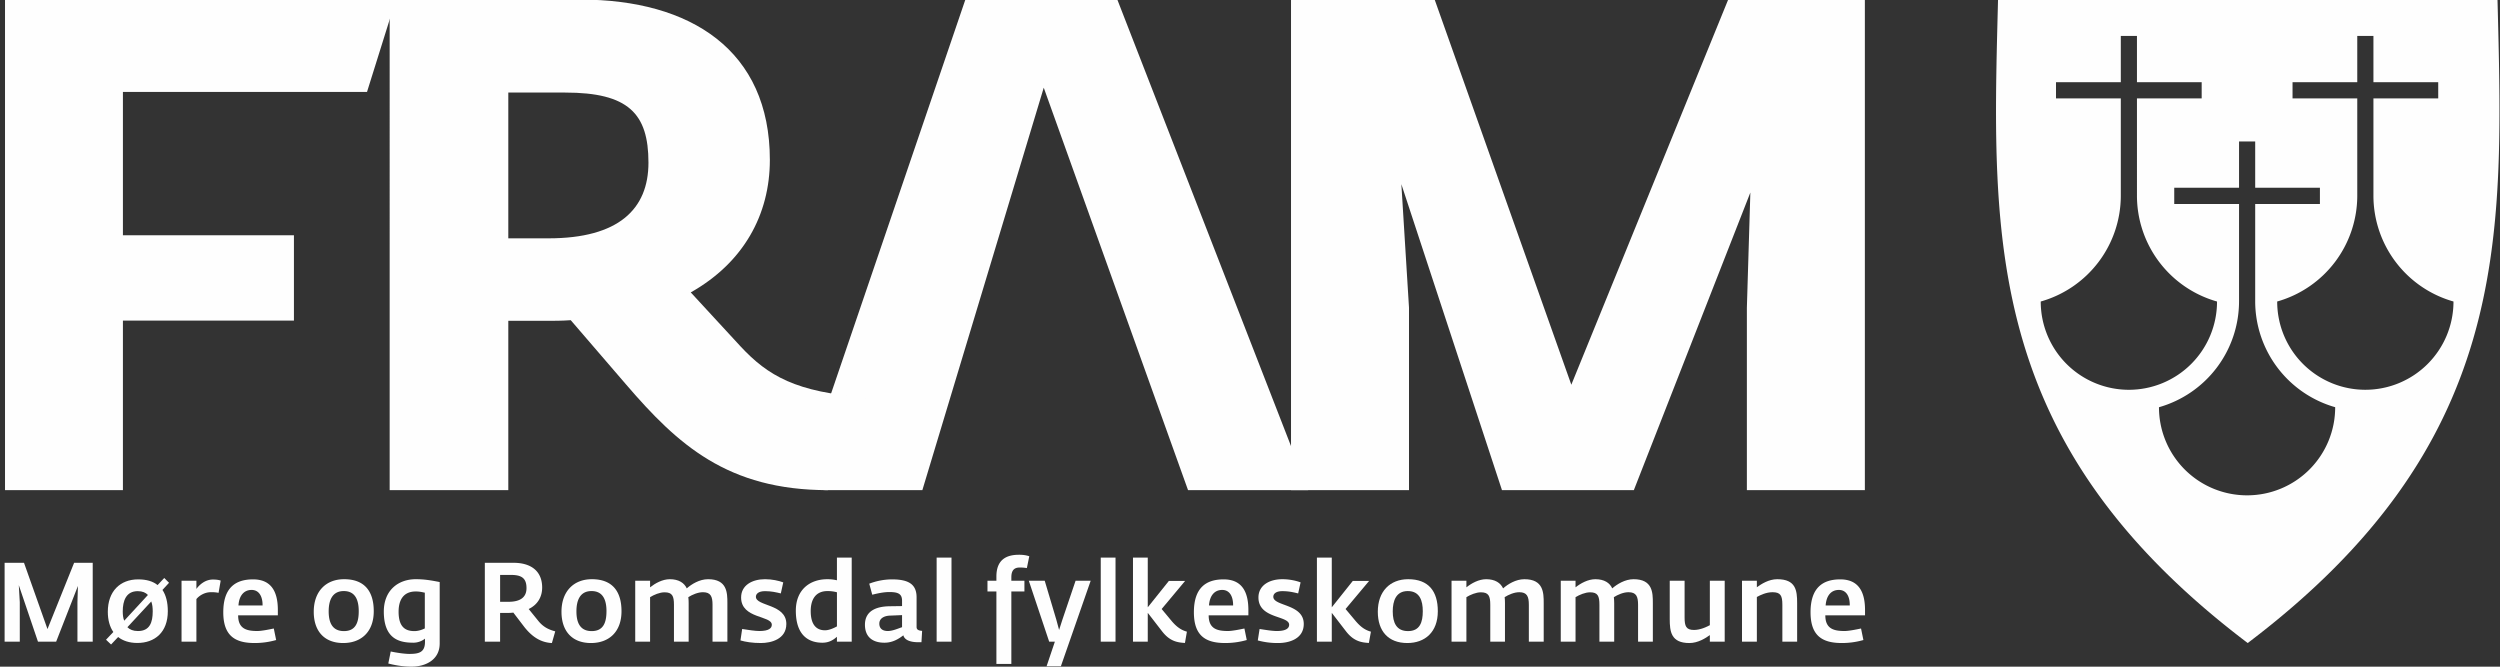 <svg xmlns="http://www.w3.org/2000/svg" width="180" height="48" fill="none">
  <rect width="100%" height="100%" fill="#333333" stroke="none"/>
  <path fill="#FEFEFE"
    d="M.332 40.523h1.397l1.69 4.77 1.917-4.77h1.34v5.676h-1.1v-2.847l.035-1.163-1.567 4.01h-1.31l-1.38-4.069.071 1.222V46.2H.332v-5.676Z" />
  <path fill="#FEFEFE" fill-rule="evenodd"
    d="m7.634 46.06.526-.556c-.257-.369-.397-.86-.397-1.456 0-1.473.882-2.333 2.186-2.333.593 0 1.059.136 1.398.41l.479-.51.345.346-.474.514c.258.386.386.9.386 1.532 0 1.514-.93 2.286-2.198 2.286-.573 0-1.035-.158-1.38-.427l-.508.538-.363-.345Zm3.017-3.222c-.158-.17-.398-.275-.731-.275-.848 0-1.082.701-1.082 1.456 0 .24.024.48.106.672l1.707-1.853Zm.345 1.175c0-.246-.024-.497-.106-.708L9.172 45.16c.175.17.415.275.76.275.853 0 1.064-.626 1.064-1.421Z"
    clip-rule="evenodd" />
  <path fill="#FEFEFE"
    d="M13.071 41.814h1.07v.59c.21-.297.632-.677 1.181-.677.246 0 .427.023.567.076l-.152.882a2.37 2.37 0 0 0-.561-.046c-.444 0-.842.251-1.035.497v3.063h-1.07v-4.385Z" />
  <path fill="#FEFEFE" fill-rule="evenodd"
    d="M16.076 44.083c0-1.795.907-2.368 2.146-2.368 1.269 0 1.783.83 1.783 2.204v.386h-2.859c0 .965.602 1.128 1.38 1.128.304 0 .825-.105 1.187-.181l.17.83a5.66 5.66 0 0 1-1.55.216c-1.38 0-2.257-.496-2.257-2.215Zm2.83-.491c.006-.661-.263-1.117-.79-1.117-.537 0-.9.392-.946 1.117h1.736ZM22.59 44.048c0-1.474.882-2.345 2.186-2.345 1.462 0 2.134.86 2.134 2.304 0 1.514-.93 2.291-2.198 2.291-1.357 0-2.122-.853-2.122-2.25Zm3.239-.041c0-.743-.21-1.45-1.076-1.45-.854 0-1.088.707-1.088 1.461 0 .813.264 1.421 1.1 1.421.853 0 1.064-.637 1.064-1.432ZM27.957 47.772l.175-.865c.403.087.994.175 1.333.175.672 0 1.134-.094 1.134-.865v-.234a1.36 1.36 0 0 1-.83.292c-1.006 0-2.134-.257-2.134-2.245 0-1.532 1.04-2.327 2.303-2.327.62 0 1.1.082 1.72.205v4.42c0 1.204-1.047 1.672-2.035 1.672-.667 0-1.28-.129-1.666-.228Zm2.63-2.526v-2.572c-.175-.035-.362-.088-.654-.088-.877 0-1.234.602-1.234 1.456 0 1.04.427 1.397 1.134 1.397.304 0 .556-.1.755-.193ZM37.755 45.147l-.795-1.04a2.913 2.913 0 0 1-.397.023h-.556v2.07h-1.099v-5.678h2.076c1.204 0 2.052.562 2.052 1.784 0 .643-.304 1.222-.97 1.543l.7.865c.334.41.714.614 1.211.743l-.24.842c-.812-.041-1.432-.456-1.982-1.152ZM36.61 43.33c.837 0 1.298-.316 1.298-.982 0-.69-.321-.953-1.104-.953h-.796v1.935h.602ZM40.427 44.048c0-1.474.883-2.345 2.187-2.345 1.462 0 2.134.86 2.134 2.304 0 1.514-.93 2.291-2.198 2.291-1.357 0-2.123-.853-2.123-2.25Zm3.24-.041c0-.743-.211-1.45-1.077-1.45-.853 0-1.087.707-1.087 1.461 0 .813.263 1.421 1.1 1.421.853 0 1.063-.637 1.063-1.432Z"
    clip-rule="evenodd" />
  <path fill="#FEFEFE"
    d="M45.736 41.814h1.07v.474c.362-.287.888-.585 1.42-.585.65 0 1.041.27 1.222.66.334-.297.912-.66 1.532-.66 1.374 0 1.392.97 1.392 1.719v2.777h-1.07v-2.654c0-.597-.129-.906-.69-.906-.363 0-.766.175-1.053.356.018.14.024.28.024.421V46.2h-1.058v-2.654c0-.638-.123-.9-.679-.9-.344 0-.76.175-1.04.35V46.2h-1.07v-4.385ZM53.313 46.111l.123-.824c.462.07.912.146 1.245.146.684 0 .889-.21.889-.45 0-.678-2.21-.415-2.21-1.964 0-.883.8-1.316 1.719-1.316.514 0 .976.105 1.315.228l-.175.795c-.345-.082-.678-.163-1.14-.163-.492 0-.655.216-.655.403 0 .696 2.192.503 2.192 1.959 0 1.099-1.099 1.373-1.83 1.373-.62 0-1.105-.081-1.473-.187Z" />
  <path fill="#FEFEFE" fill-rule="evenodd"
    d="M57.3 43.966c0-1.509 1.012-2.263 2.269-2.263.304 0 .485.035.69.076v-1.631h1.064v6.051h-1.064v-.35c-.217.18-.515.426-1.047.426-.842 0-1.912-.386-1.912-2.31ZM60.26 45.1v-2.456a2.54 2.54 0 0 0-.679-.087c-.865 0-1.21.62-1.21 1.438 0 1.04.456 1.386 1.03 1.386.31 0 .666-.176.859-.281ZM62.276 44.983c0-1.105.994-1.327 1.806-1.333l.866-.012v-.386c0-.502-.293-.625-.924-.625-.415 0-.9.111-1.222.193l-.216-.795a4.64 4.64 0 0 1 1.63-.31c1.211 0 1.778.356 1.778 1.298v2.134c0 .21.176.257.398.275l-.047.818h-.234c-.468 0-.97-.111-1.07-.497-.28.21-.725.532-1.362.532-.889 0-1.403-.45-1.403-1.292Zm2.672.175v-.87l-.813.034c-.503.006-.824.217-.824.58 0 .385.275.531.608.531.368 0 .8-.204 1.029-.275Z"
    clip-rule="evenodd" />
  <path fill="#FEFEFE"
    d="M67.438 40.148h1.07v6.051h-1.07v-6.051ZM71.741 42.586h-.643v-.772h.643v-.304c0-1.245.755-1.567 1.626-1.567.31 0 .514.035.742.106l-.175.853a2.868 2.868 0 0 0-.52-.04c-.422 0-.597.239-.597.707v.245h.941v.772h-.941v5.215h-1.076v-5.215ZM75.95 46.2h-.409l-1.467-4.386h1.146l.836 2.807.199.736.234-.73.953-2.813h1.087l-2.146 6.157h-1.029l.597-1.772ZM79.254 40.148h1.064v6.051h-1.064v-6.051ZM81.575 40.148h1.064v3.578l1.52-1.9h1.17l-1.69 2.023.72.865c.344.404.66.643 1.098.766l-.14.813c-.55-.035-1.093-.117-1.655-.848l-1.023-1.321v2.075h-1.064v-6.051Z" />
  <path fill="#FEFEFE" fill-rule="evenodd"
    d="M85.96 44.083c0-1.795.906-2.368 2.14-2.368 1.269 0 1.783.83 1.783 2.204v.386h-2.859c0 .965.602 1.128 1.386 1.128.304 0 .824-.105 1.187-.181l.169.83a5.66 5.66 0 0 1-1.55.216c-1.385 0-2.256-.496-2.256-2.215Zm2.824-.491c.006-.661-.257-1.117-.784-1.117-.543 0-.9.392-.953 1.117h1.737Z"
    clip-rule="evenodd" />
  <path fill="#FEFEFE"
    d="m90.561 46.111.129-.824c.456.07.906.146 1.245.146.678 0 .883-.21.883-.45 0-.678-2.21-.415-2.21-1.964 0-.883.801-1.316 1.719-1.316.514 0 .982.105 1.315.228l-.175.795c-.345-.082-.672-.163-1.14-.163-.491 0-.649.216-.649.403 0 .696 2.192.503 2.192 1.959 0 1.099-1.099 1.373-1.83 1.373a5.4 5.4 0 0 1-1.479-.187ZM94.818 40.148h1.07v3.578l1.514-1.9h1.175l-1.696 2.023.725.865c.345.404.655.643 1.1.766l-.147.813c-.543-.035-1.093-.117-1.654-.848l-1.017-1.321v2.075h-1.07v-6.051Z" />
  <path fill="#FEFEFE" fill-rule="evenodd"
    d="M99.202 44.048c0-1.474.883-2.345 2.187-2.345 1.462 0 2.134.86 2.134 2.304 0 1.514-.93 2.291-2.198 2.291-1.363 0-2.123-.853-2.123-2.25Zm3.239-.041c0-.743-.21-1.45-1.081-1.45-.848 0-1.082.707-1.082 1.461 0 .813.263 1.421 1.099 1.421.854 0 1.064-.637 1.064-1.432Z"
    clip-rule="evenodd" />
  <path fill="#FEFEFE"
    d="M104.511 41.814h1.07v.474c.357-.287.889-.585 1.421-.585.649 0 1.04.27 1.222.66.333-.297.912-.66 1.531-.66 1.374 0 1.392.97 1.392 1.719v2.777h-1.07v-2.654c0-.597-.129-.906-.69-.906-.362 0-.766.175-1.052.356.017.14.023.28.023.421V46.2H107.3v-2.654c0-.638-.123-.9-.678-.9-.345 0-.76.175-1.041.35V46.2h-1.07v-4.385ZM112.375 41.814h1.064v.474c.362-.287.894-.585 1.426-.585.649 0 1.041.27 1.216.66.34-.297.918-.66 1.538-.66 1.374 0 1.386.97 1.386 1.719v2.777h-1.064v-2.654c0-.597-.129-.906-.69-.906-.363 0-.766.175-1.053.356.012.14.024.28.024.421V46.2h-1.064v-2.654c0-.638-.117-.9-.673-.9-.345 0-.76.175-1.046.35V46.2h-1.064v-4.385ZM120.221 44.568v-2.753h1.07v2.636c0 .632.105.906.678.906.462 0 .935-.233 1.14-.344v-3.198h1.07v4.384h-1.07v-.473c-.287.21-.848.573-1.473.573-1.322 0-1.415-.83-1.415-1.73ZM125.424 41.814h1.07v.468c.322-.234.859-.579 1.467-.579 1.345 0 1.433.813 1.433 1.719v2.777h-1.064v-2.654c0-.667-.129-.906-.713-.906-.439 0-.86.198-1.123.344V46.2h-1.07v-4.385Z" />
  <path fill="#FEFEFE" fill-rule="evenodd"
    d="M130.359 44.083c0-1.795.906-2.368 2.139-2.368 1.269 0 1.784.83 1.784 2.204v.386h-2.859c0 .965.602 1.128 1.385 1.128.304 0 .825-.105 1.187-.181l.17.83a5.664 5.664 0 0 1-1.55.216c-1.385 0-2.256-.496-2.256-2.215Zm2.824-.491c.011-.661-.258-1.117-.784-1.117-.544 0-.9.392-.953 1.117h1.737Z"
    clip-rule="evenodd" />
  <path fill="#FEFEFE"
    d="M69.508-.03h10.939l13.74 35.32h-8.648L75.15 6.314 66.41 35.29h-7.115l-.28-4.543L69.507-.03Z" />
  <path fill="#FEFEFE" fill-rule="evenodd"
    d="M8.85 35.29H.361V-.03h28.145l-2.081 6.648H8.85V35.29Zm12.313-12.208v-6.145H8.85v6.145h12.313Z"
    clip-rule="evenodd" />
  <path fill="#FEFEFE" fill-rule="evenodd"
    d="m45.093 27.7-4-4.647c-.601.047-1.244.047-1.9.047h-2.595v12.19h-8.542V-.03h13.74c7.94 0 13.634 3.649 13.634 11.542 0 3.946-1.895 7.396-5.695 9.541l3.596 3.9c1.952 2.093 3.993 3.31 9.02 3.654l-2.735 6.683c-7.238 0-10.828-3.292-14.523-7.59Zm-5.601-10.54c5.051 0 7.197-2.105 7.197-5.45 0-3.542-1.45-5.045-5.993-5.045h-4.098V17.16h2.894Z"
    clip-rule="evenodd" />
  <path fill="#FEFEFE"
    d="M92.953-.03h10.342l9.84 27.73L124.43-.03h9.84v35.32h-8.495V22.152l.251-8.29-8.389 21.428h-9.495l-7.244-22.03.55 8.892V35.29h-8.495V-.03Z" />
  <path fill="#FEFEFE" fill-rule="evenodd"
    d="M179.838.67c.428 16.884.797 31.404-18.002 45.629-18.803-14.229-18.43-28.753-17.995-45.641l.017-.676h35.962l.018.689Zm-17.464 14.016v6.999a7.935 7.935 0 0 0 5.765 7.635h-.006a6.338 6.338 0 0 1-6.343 6.344 6.341 6.341 0 0 1-6.344-6.344 7.935 7.935 0 0 0 5.765-7.635v-6.999h-4.666v-1.169h4.666v-3.332h1.163v3.332h4.66v1.17h-4.66Zm-8.513-.602V7.086h4.66v-1.17h-4.66V2.585h-1.163v3.333h-4.666v1.169h4.666v6.998a7.923 7.923 0 0 1-5.765 7.624v.006a6.348 6.348 0 0 0 6.35 6.35 6.35 6.35 0 0 0 6.343-6.35v-.006a7.923 7.923 0 0 1-5.765-7.624Zm15.862-6.998v6.998a7.923 7.923 0 0 1-5.765 7.624v.006a6.348 6.348 0 0 0 6.35 6.35 6.35 6.35 0 0 0 6.343-6.35v-.006a7.923 7.923 0 0 1-5.764-7.624V7.086h4.665v-1.17h-4.665V2.585h-1.164v3.333h-4.66v1.169h4.66Z"
    clip-rule="evenodd" />
</svg>